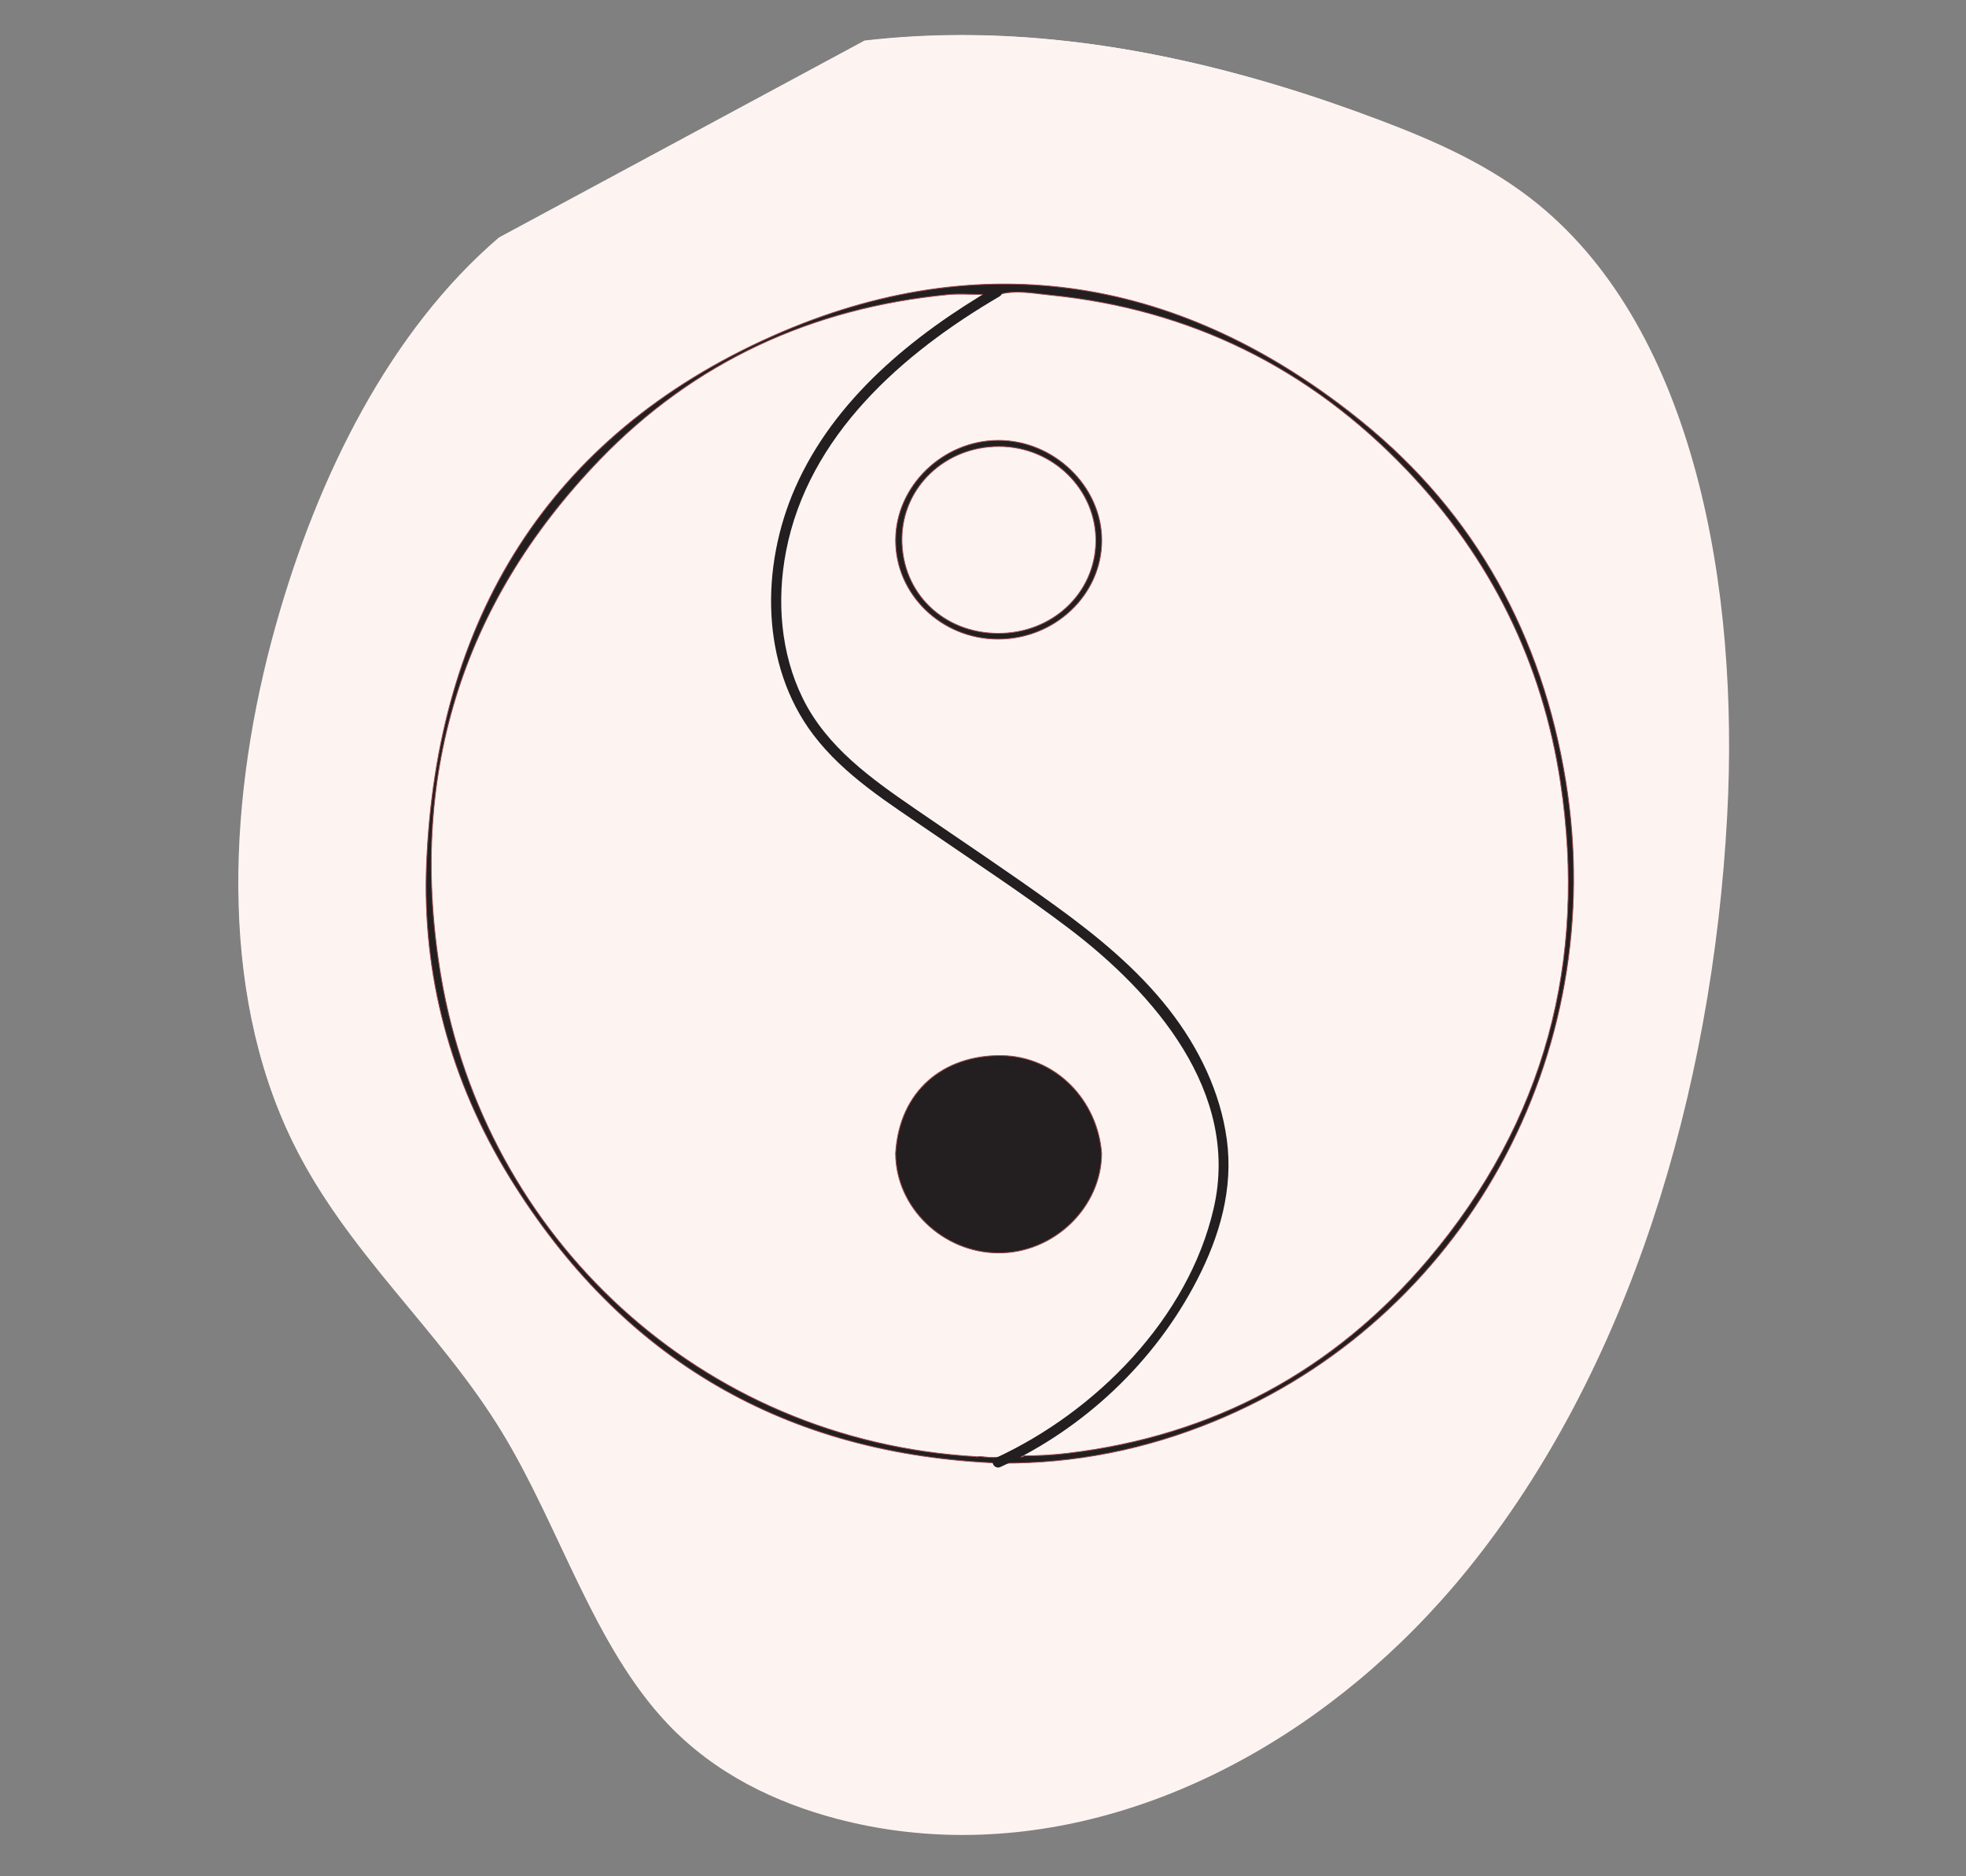 <?xml version="1.0" encoding="UTF-8" standalone="no"?>
<!DOCTYPE svg PUBLIC "-//W3C//DTD SVG 1.1//EN" "http://www.w3.org/Graphics/SVG/1.1/DTD/svg11.dtd">
<svg width="100%" height="100%" viewBox="0 0 220 210" version="1.1" xmlns="http://www.w3.org/2000/svg" xmlns:xlink="http://www.w3.org/1999/xlink" xml:space="preserve" xmlns:serif="http://www.serif.com/" style="fill-rule:evenodd;clip-rule:evenodd;stroke-miterlimit:10;">
    <rect x="0" y="0" width="220" height="210" fill="#808080" stroke="none"/>
    <g id="Fertility" transform="matrix(1.177,0,0,1.177,-100.674,-81.972)">
        <g>
            <path id="blush" d="M176.911,243.9C172.928,243.9 168.94,243.407 165.012,242.376C159.17,240.841 153.422,238.101 148.921,233.362C141.898,225.969 138.709,214.713 133.186,205.661C127.198,195.843 118.46,188.627 113.328,178.13C106.216,163.586 107.269,145.084 111.757,129.096C115.798,114.698 122.684,101.043 132.968,92.228L167.729,73.501C170.801,73.143 173.877,72.974 176.955,72.974C190.356,72.974 203.751,76.192 216.57,81.047C221.803,83.029 227.028,85.321 231.569,89.027C246.447,101.168 250.678,125.517 249.518,147.109C248.104,173.443 240.155,199.82 224.85,218.712C212.352,234.14 194.648,243.901 176.911,243.9Z" style="fill:rgb(253,244,242);fill-rule:nonzero;"/>
            <path d="M186.761,76.863C185.595,76.863 184.428,76.986 183.297,77.138C172.592,78.576 163.244,83.005 156.977,89.608C149.817,97.151 146.822,107.835 149.346,116.827C150.359,120.436 152.187,123.735 154.249,126.887C157.808,124.282 162.119,121.95 167.223,119.859C170.375,118.569 173.642,117.415 176.802,116.298C182.586,114.256 188.566,112.144 194,109.13C196.777,107.591 199.62,105.315 201.31,102.665C202.181,94.963 200.684,87.942 197.022,82.724C195.655,80.775 193.355,78.254 190.173,77.312C189.06,76.982 187.911,76.863 186.761,76.863ZM154.073,127.893C150.21,130.825 147.298,134.099 145.28,137.758C141.739,144.178 140.991,151.751 140.483,159.595C139.821,169.833 139.588,180.227 139.791,190.486C139.894,195.653 140.137,200.664 141.96,205.178C143.731,209.562 147.028,213.644 152.338,218.024C159.383,223.837 167.326,228.357 175.945,231.46C183.261,234.093 189.528,235.042 195.112,234.357C201.97,233.518 207.897,230 210.968,224.95C215.788,217.022 213.201,207.01 209.172,200.284C205.884,194.794 201.296,190.113 196.86,185.585C195.008,183.696 193.093,181.742 191.295,179.753C190.639,179.027 190.317,178.111 190.413,177.241C190.577,175.744 191.843,175.748 192.951,175.756C194.485,175.766 195.952,175.773 196.297,173.062C196.59,170.767 195.708,168.383 193.94,166.684C191.611,164.446 189.757,162.779 187.116,161.711C179.813,158.761 173.767,152.639 170.527,144.915C167.292,137.205 167.16,128.62 170.164,121.363L170.813,121.628C168.93,126.306 170.72,132.195 174.887,135.035C179.054,137.873 185.189,137.385 188.854,133.92C191.031,131.863 192.336,128.942 193.488,126.366C196.585,119.438 199.787,112.273 201.034,104.658C201.062,104.486 201.089,104.315 201.115,104.144C199.337,106.429 196.815,108.372 194.34,109.745C188.855,112.786 182.847,114.908 177.036,116.96C173.884,118.074 170.625,119.225 167.489,120.509C162.424,122.583 158.153,124.894 154.636,127.473C155.535,128.819 156.469,130.14 157.395,131.447C159.398,134.277 161.469,137.204 163.112,140.297C168.275,150.016 169.249,162.041 165.717,172.464C164.459,176.175 162.638,179.79 160.876,183.285C157.712,189.563 154.44,196.054 154.55,203.064C154.568,204.194 154.705,205.809 155.691,206.799C156.492,207.602 157.705,207.873 158.879,208.135L159.25,208.218C166.698,209.922 173.131,214.769 179.352,219.456C187.299,225.443 194.805,231.093 204.147,230.625L204.183,231.326C194.576,231.811 186.627,225.814 178.93,220.016C172.767,215.374 166.395,210.573 159.094,208.902L158.726,208.819C157.454,208.536 156.139,208.242 155.194,207.294C154.029,206.125 153.868,204.327 153.848,203.076C153.736,195.893 157.047,189.323 160.25,182.969C162,179.496 163.811,175.903 165.053,172.239C168.523,161.996 167.566,150.178 162.493,140.626C160.871,137.573 158.813,134.665 156.822,131.853C155.9,130.55 154.969,129.234 154.073,127.893ZM191.521,235.273C186.783,235.273 181.573,234.231 175.708,232.121C167.012,228.99 158.999,224.429 151.892,218.565C146.488,214.107 143.125,209.937 141.31,205.441C139.441,200.816 139.194,195.734 139.089,190.5C138.886,180.221 139.119,169.808 139.783,159.549C140.295,151.623 141.055,143.966 144.666,137.419C146.738,133.662 149.725,130.306 153.685,127.306C151.582,124.098 149.712,120.729 148.67,117.017C146.081,107.792 149.142,96.844 156.468,89.125C162.846,82.406 172.34,77.902 183.204,76.442C185.526,76.13 188.003,75.937 190.372,76.639C193.045,77.431 195.543,79.395 197.597,82.321C201.088,87.297 202.667,93.852 202.161,101.065C202.89,99.363 203.096,97.546 202.502,95.697L203.17,95.483C204.009,98.092 203.394,100.625 201.99,102.89C201.918,103.513 201.83,104.14 201.727,104.771C200.465,112.476 197.244,119.683 194.129,126.652C192.95,129.289 191.615,132.277 189.336,134.43C185.441,138.111 178.921,138.631 174.493,135.615C171.425,133.525 169.569,129.88 169.383,126.185C168.064,132.157 168.667,138.667 171.173,144.643C174.342,152.196 180.249,158.18 187.379,161.061C190.137,162.175 192.04,163.885 194.427,166.178C196.354,168.03 197.313,170.636 196.994,173.15C196.57,176.477 194.472,176.465 192.947,176.458C191.678,176.456 191.197,176.523 191.109,177.317C191.036,177.989 191.294,178.705 191.816,179.283C193.604,181.261 195.514,183.21 197.361,185.094C201.826,189.65 206.443,194.362 209.774,199.923C213.908,206.825 216.549,217.121 211.568,225.314C208.386,230.547 202.266,234.188 195.197,235.054C194.003,235.2 192.778,235.273 191.521,235.273Z" style="fill:rgb(35,31,32);fill-rule:nonzero;"/>
        </g>
    </g>
    <g id="Traditional-Chinese-Medicine" serif:id="Traditional Chinese Medicine" transform="matrix(0.367,0,0,0.367,0,0)">
        <g id="blush1" serif:id="blush" transform="matrix(3.211,0,0,3.211,-274.565,-223.559)">
            <path d="M176.911,243.9C172.928,243.9 168.94,243.407 165.012,242.376C159.17,240.841 153.422,238.101 148.921,233.362C141.898,225.969 138.709,214.713 133.186,205.661C127.198,195.843 118.46,188.627 113.328,178.13C106.216,163.586 107.269,145.084 111.757,129.096C115.798,114.698 122.684,101.043 132.968,92.228L167.729,73.501C170.801,73.143 173.877,72.974 176.955,72.974C190.356,72.974 203.751,76.192 216.57,81.047C221.803,83.029 227.028,85.321 231.569,89.027C246.447,101.168 250.678,125.517 249.518,147.109C248.104,173.443 240.155,199.82 224.85,218.712C212.352,234.14 194.648,243.901 176.911,243.9Z" style="fill:rgb(253,244,242);fill-rule:nonzero;"/>
        </g>
        <g id="yin-yang" serif:id="yin yang" transform="matrix(0.994,0,0,0.994,6.457,-15.835)">
            <g transform="matrix(4.189,0,0,4.189,321.001,93.583)">
                <path d="M0,87.903C-1.002,88.023 -2.163,88.094 -3.209,88.088C-3.291,88.257 -3.569,88.12 -3.759,88.121C-4.69,88.122 -5.221,88.286 -6.146,88.165C-6.816,88.076 -6.551,88.257 -6.64,88.153C-27.026,87 -42.674,71.941 -45.885,53.002C-48.337,38.534 -44.492,25.761 -34.283,15.153C-27.357,7.957 -18.735,4.006 -8.777,3.041C-7.943,2.96 -7.094,3.03 -6.234,3.03C-6.235,3.038 -6.241,3.041 -6.243,3.049C-6.157,3.034 -6.072,3.018 -5.982,3.02C-5.794,3.026 -5.606,3.064 -5.424,3.11C-5.393,3.118 -5.361,3.126 -5.33,3.133C-4.014,2.637 -2.618,2.94 -1.286,3.073C8.996,4.1 17.711,8.423 24.83,15.876C30.972,22.308 34.772,29.989 36.096,38.773C38.063,51.825 34.964,63.601 26.401,73.719C19.501,81.872 10.655,86.631 0,87.903M36.47,38.646C34.748,28.07 29.881,19.112 21.55,12.354C8.484,1.756 -6.215,-0.759 -21.6,6.076C-38.036,13.378 -46.205,26.861 -46.944,44.713C-47.283,52.897 -45.177,60.653 -40.878,67.659C-32.647,81.069 -20.597,88.041 -4.885,88.626C0.546,88.662 5.728,87.607 10.697,85.572C28.902,78.115 39.757,58.839 36.47,38.646" style="fill:rgb(35,31,32);fill-rule:nonzero;"/>
            </g>
            <g transform="matrix(4.189,0,0,4.189,321.001,93.583)">
                <path d="M0,87.903C-1.002,88.023 -2.163,88.094 -3.209,88.088C-3.291,88.257 -3.569,88.12 -3.759,88.121C-4.69,88.122 -5.221,88.286 -6.146,88.165C-6.816,88.076 -6.551,88.257 -6.64,88.153C-27.026,87 -42.674,71.941 -45.885,53.002C-48.337,38.534 -44.492,25.761 -34.283,15.153C-27.357,7.957 -18.735,4.006 -8.777,3.041C-7.943,2.96 -7.094,3.03 -6.234,3.03C-6.235,3.038 -6.241,3.041 -6.243,3.049C-6.157,3.034 -6.072,3.018 -5.982,3.02C-5.794,3.026 -5.606,3.064 -5.424,3.11C-5.393,3.118 -5.361,3.126 -5.33,3.133C-4.014,2.637 -2.618,2.94 -1.286,3.073C8.996,4.1 17.711,8.423 24.83,15.876C30.972,22.308 34.772,29.989 36.096,38.773C38.063,51.825 34.964,63.601 26.401,73.719C19.501,81.872 10.655,86.631 0,87.903ZM36.47,38.646C34.748,28.07 29.881,19.112 21.55,12.354C8.484,1.756 -6.215,-0.759 -21.6,6.076C-38.036,13.378 -46.205,26.861 -46.944,44.713C-47.283,52.897 -45.177,60.653 -40.878,67.659C-32.647,81.069 -20.597,88.041 -4.885,88.626C0.546,88.662 5.728,87.607 10.697,85.572C28.902,78.115 39.757,58.839 36.47,38.646Z" style="fill:rgb(35,31,32);fill-rule:nonzero;stroke:rgb(162,81,82);stroke-width:0.06px;"/>
            </g>
            <g transform="matrix(4.189,0,0,4.189,299.669,152.692)">
                <path d="M0,13.741C3.972,13.755 7.121,10.79 7.159,7.004C7.197,3.195 4,0.057 0.075,0.051C-3.877,0.044 -7.023,3.04 -7.042,6.83C-7.062,10.752 -4.03,13.727 0,13.741M-0.005,14.162C-4.15,14.16 -7.534,10.873 -7.503,6.877C-7.474,2.953 -4.059,-0.366 -0.021,-0.395C4.08,-0.424 7.605,2.98 7.591,6.956C7.576,10.92 4.154,14.165 -0.005,14.162" style="fill:rgb(35,31,32);fill-rule:nonzero;"/>
            </g>
            <g transform="matrix(4.189,0,0,4.189,299.669,152.692)">
                <path d="M0,13.741C3.972,13.755 7.121,10.79 7.159,7.004C7.197,3.195 4,0.057 0.075,0.051C-3.877,0.044 -7.023,3.04 -7.042,6.83C-7.062,10.752 -4.03,13.727 0,13.741ZM-0.005,14.162C-4.15,14.16 -7.534,10.873 -7.503,6.877C-7.474,2.953 -4.059,-0.366 -0.021,-0.395C4.08,-0.424 7.605,2.98 7.591,6.956C7.576,10.92 4.154,14.165 -0.005,14.162Z" style="fill:rgb(35,31,32);fill-rule:nonzero;stroke:rgb(162,81,82);stroke-width:0.06px;"/>
            </g>
            <g transform="matrix(0.008,-4.189,-4.189,-0.008,299.662,338.441)">
                <path d="M-7.475,-7.6C-11.425,-7.588 -14.793,-4.114 -14.78,-0.054C-14.768,4.046 -11.435,7.482 -7.475,7.49C-2.854,7.209 -0.297,3.953 -0.319,-0.217C-0.351,-4.227 -3.577,-7.303 -7.475,-7.6Z" style="fill:rgb(35,31,32);fill-rule:nonzero;stroke:rgb(162,81,82);stroke-width:0.06px;"/>
            </g>
            <g transform="matrix(4.189,0,0,4.189,298.521,465.846)">
                <path d="M0,-86.34C-5.977,-82.846 -11.729,-78.163 -14.582,-71.682C-17.103,-65.951 -17.153,-58.733 -13.256,-53.587C-10.985,-50.589 -7.695,-48.559 -4.638,-46.458C-1.26,-44.138 2.184,-41.889 5.45,-39.411C11.701,-34.669 17.999,-27.414 16.07,-18.943C14.227,-10.843 7.426,-3.995 0.065,-0.605C-0.373,-0.402 0.007,0.244 0.443,0.043C6.585,-2.785 11.738,-7.636 14.843,-13.654C16.499,-16.862 17.516,-20.333 17.021,-23.962C16.547,-27.444 14.947,-30.704 12.8,-33.457C10.46,-36.456 7.488,-38.881 4.422,-41.1C1.058,-43.532 -2.407,-45.831 -5.828,-48.183C-9.026,-50.383 -12.282,-52.697 -14.039,-56.278C-15.659,-59.581 -15.945,-63.443 -15.254,-67.026C-13.62,-75.501 -6.743,-81.529 0.379,-85.693C0.795,-85.936 0.418,-86.584 0,-86.34" style="fill:rgb(35,31,32);fill-rule:nonzero;"/>
            </g>
        </g>
    </g>
</svg>
